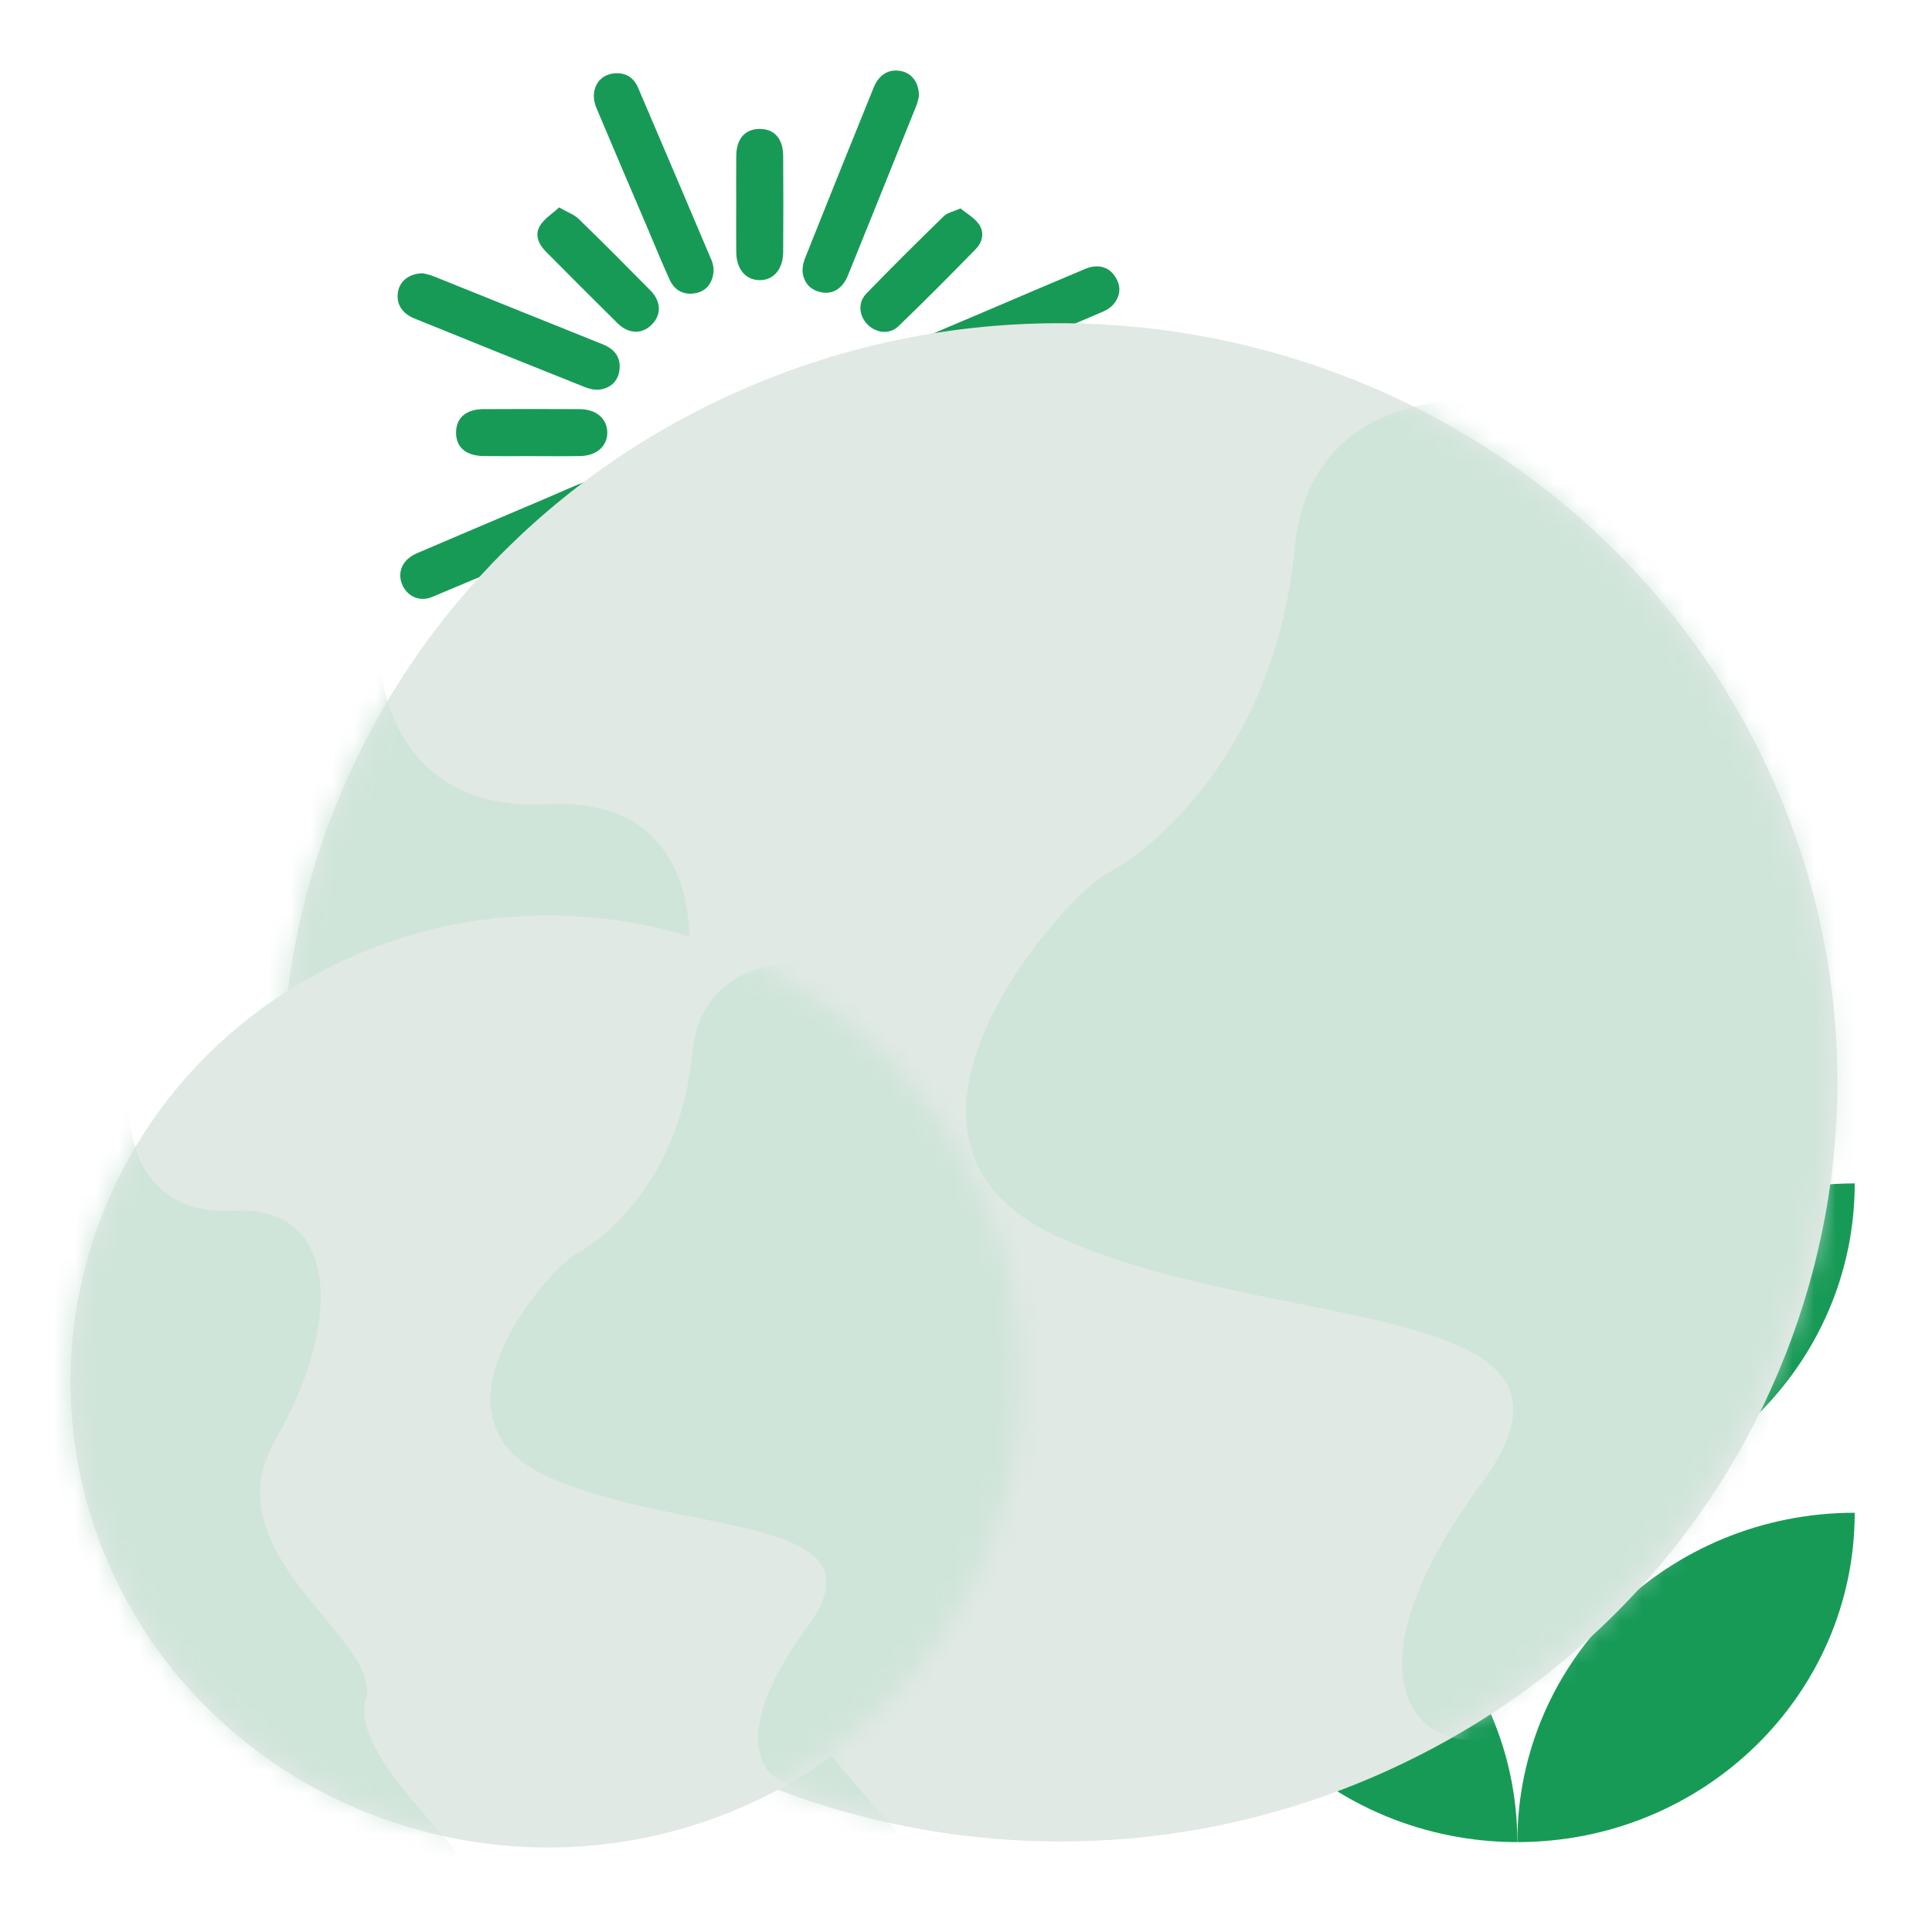 <svg width="90" height="90" viewBox="0 0 90 90" fill="none" xmlns="http://www.w3.org/2000/svg">
<path d="M29.034 23.51C28.787 23.788 28.593 24.19 28.283 24.326C25.574 25.517 22.849 26.671 20.119 27.813C19.531 28.058 18.936 27.759 18.721 27.194C18.503 26.622 18.765 26.055 19.416 25.775C21.403 24.921 23.396 24.081 25.386 23.235C26.05 22.953 26.705 22.649 27.378 22.392C28.209 22.076 28.944 22.574 29.034 23.508V23.51Z" fill="#189A57"/>
<path d="M33.242 12.505C33.252 13.112 32.944 13.53 32.465 13.643C31.911 13.774 31.441 13.568 31.198 13.035C30.828 12.223 30.492 11.397 30.143 10.577C29.355 8.727 28.56 6.88 27.782 5.027C27.455 4.249 27.833 3.506 28.579 3.422C29.113 3.361 29.511 3.589 29.723 4.082C30.873 6.767 32.015 9.457 33.156 12.146C33.214 12.283 33.228 12.439 33.243 12.504L33.242 12.505Z" fill="#189A57"/>
<path d="M43.002 18.01C42.392 17.98 42.04 17.739 41.904 17.235C41.756 16.684 41.962 16.202 42.497 15.963C43.571 15.482 44.657 15.032 45.74 14.572C47.345 13.888 48.949 13.198 50.559 12.524C51.126 12.287 51.63 12.42 51.93 12.858C52.234 13.304 52.215 13.76 51.873 14.172C51.745 14.325 51.553 14.444 51.367 14.524C48.751 15.645 46.132 16.756 43.511 17.865C43.323 17.945 43.115 17.979 43.004 18.01H43.002Z" fill="#189A57"/>
<path d="M42.809 4.486C42.785 4.571 42.751 4.76 42.682 4.933C41.624 7.568 40.565 10.204 39.498 12.836C39.265 13.412 38.829 13.703 38.326 13.627C37.823 13.552 37.488 13.254 37.401 12.756C37.361 12.53 37.409 12.261 37.496 12.043C38.553 9.387 39.622 6.734 40.696 4.085C40.949 3.461 41.414 3.197 41.983 3.311C42.476 3.41 42.818 3.854 42.808 4.487L42.809 4.486Z" fill="#189A57"/>
<path d="M51.044 27.569C50.968 27.548 50.8 27.518 50.643 27.456C47.99 26.391 45.338 25.322 42.685 24.255C42.174 24.048 41.876 23.687 41.921 23.123C41.961 22.614 42.261 22.28 42.755 22.169C42.945 22.127 43.179 22.141 43.36 22.213C46.105 23.305 48.846 24.405 51.582 25.519C52.118 25.738 52.352 26.244 52.231 26.767C52.118 27.257 51.669 27.587 51.042 27.57L51.044 27.569Z" fill="#189A57"/>
<path d="M19.697 12.729C19.788 12.754 19.994 12.789 20.185 12.865C22.82 13.922 25.453 14.986 28.088 16.044C28.601 16.251 28.905 16.61 28.864 17.171C28.825 17.703 28.5 18.051 27.981 18.142C27.755 18.182 27.486 18.128 27.267 18.041C24.611 16.984 21.96 15.914 19.311 14.839C18.694 14.588 18.429 14.113 18.55 13.547C18.65 13.076 19.074 12.739 19.696 12.73L19.697 12.729Z" fill="#189A57"/>
<path d="M27.97 35.856C27.992 35.77 28.017 35.579 28.086 35.407C29.15 32.753 30.216 30.101 31.291 27.451C31.524 26.876 31.959 26.601 32.473 26.682C32.978 26.762 33.303 27.072 33.384 27.566C33.421 27.793 33.365 28.06 33.278 28.28C32.22 30.936 31.151 33.588 30.076 36.236C29.827 36.848 29.337 37.119 28.779 36.993C28.309 36.886 27.978 36.463 27.969 35.855L27.97 35.856Z" fill="#189A57"/>
<path d="M37.539 27.821C37.539 27.221 37.752 26.85 38.215 26.694C38.706 26.527 39.158 26.626 39.483 27.07C39.56 27.176 39.615 27.3 39.666 27.422C40.776 30.022 41.892 32.619 42.976 35.23C43.096 35.519 43.116 35.904 43.039 36.21C42.93 36.652 42.552 36.877 42.09 36.888C41.546 36.901 41.215 36.598 41.01 36.117C40.255 34.335 39.494 32.555 38.736 30.776C38.394 29.973 38.049 29.172 37.714 28.366C37.627 28.158 37.575 27.937 37.539 27.822V27.821Z" fill="#189A57"/>
<path d="M34.296 9.531C34.296 8.771 34.288 8.012 34.298 7.253C34.309 6.457 34.714 6.006 35.39 6.005C36.065 6.005 36.477 6.454 36.483 7.253C36.495 8.752 36.494 10.252 36.483 11.751C36.478 12.555 36.018 13.07 35.362 13.05C34.724 13.03 34.306 12.527 34.297 11.751C34.289 11.011 34.295 10.27 34.295 9.531H34.296Z" fill="#189A57"/>
<path d="M24.755 21.247C24.015 21.247 23.274 21.255 22.535 21.245C21.699 21.235 21.236 20.831 21.245 20.136C21.253 19.467 21.71 19.065 22.508 19.059C24.007 19.05 25.508 19.05 27.006 19.059C27.777 19.064 28.281 19.501 28.29 20.139C28.299 20.777 27.8 21.23 27.033 21.244C26.273 21.259 25.514 21.248 24.755 21.248V21.247Z" fill="#189A57"/>
<path d="M46.029 19.056C46.788 19.056 47.547 19.047 48.307 19.058C49.095 19.07 49.545 19.485 49.537 20.167C49.529 20.821 49.091 21.234 48.329 21.242C46.792 21.257 45.254 21.257 43.717 21.242C42.986 21.235 42.5 20.782 42.492 20.164C42.484 19.528 42.992 19.072 43.75 19.06C44.51 19.048 45.269 19.058 46.028 19.058L46.029 19.056Z" fill="#189A57"/>
<path d="M34.296 30.803C34.296 30.044 34.287 29.285 34.298 28.525C34.31 27.763 34.754 27.255 35.391 27.254C36.027 27.254 36.477 27.756 36.483 28.524C36.494 30.043 36.495 31.561 36.483 33.08C36.476 33.865 36.044 34.313 35.363 34.299C34.713 34.286 34.312 33.839 34.3 33.081C34.287 32.321 34.296 31.562 34.296 30.803Z" fill="#189A57"/>
<path d="M45.825 29.481C45.614 29.757 45.432 30.117 45.143 30.338C44.781 30.616 44.31 30.563 43.987 30.249C42.752 29.05 41.528 27.835 40.336 26.592C39.947 26.187 40.026 25.595 40.403 25.198C40.794 24.788 41.42 24.695 41.839 25.096C43.081 26.289 44.289 27.518 45.494 28.749C45.64 28.898 45.681 29.151 45.826 29.48L45.825 29.481Z" fill="#189A57"/>
<path d="M26.044 9.663C26.431 9.885 26.747 9.993 26.963 10.204C28.091 11.299 29.199 12.414 30.302 13.533C30.8 14.039 30.816 14.645 30.381 15.103C29.93 15.577 29.293 15.575 28.771 15.061C27.652 13.958 26.544 12.842 25.436 11.728C25.088 11.378 24.889 10.941 25.163 10.501C25.363 10.181 25.722 9.96 26.044 9.664V9.663Z" fill="#189A57"/>
<path d="M44.742 9.709C45.026 9.942 45.378 10.136 45.593 10.43C45.864 10.803 45.783 11.264 45.471 11.585C44.283 12.806 43.08 14.015 41.854 15.196C41.438 15.597 40.813 15.518 40.415 15.117C40.016 14.713 39.949 14.099 40.356 13.678C41.54 12.453 42.752 11.254 43.972 10.065C44.133 9.907 44.404 9.86 44.742 9.71V9.709Z" fill="#189A57"/>
<path d="M30.825 25.888C30.607 26.258 30.501 26.555 30.301 26.759C29.205 27.885 28.091 28.993 26.973 30.097C26.45 30.613 25.819 30.622 25.363 30.151C24.925 29.699 24.937 29.084 25.43 28.583C26.546 27.45 27.674 26.328 28.803 25.208C29.158 24.857 29.613 24.695 30.039 24.982C30.352 25.191 30.554 25.564 30.825 25.887V25.888Z" fill="#189A57"/>
<path d="M86.4 55.128C86.4 59.365 84.641 63.201 81.797 65.977C78.953 68.753 75.024 70.47 70.684 70.47C70.684 66.234 72.443 62.398 75.287 59.622C78.131 56.846 82.06 55.128 86.4 55.128Z" fill="#189A57"/>
<path d="M86.4 70.47C86.4 74.707 84.641 78.542 81.797 81.319C78.953 84.095 75.024 85.812 70.684 85.812C70.684 81.575 72.443 77.74 75.287 74.963C78.131 72.187 82.06 70.47 86.4 70.47Z" fill="#189A57"/>
<path d="M54.967 70.47C54.967 74.707 56.726 78.542 59.57 81.319C62.414 84.095 66.343 85.812 70.683 85.812C70.683 81.575 68.924 77.74 66.08 74.963C63.236 72.187 59.307 70.47 54.967 70.47Z" fill="#189A57"/>
<path d="M54.967 55.128C54.967 59.365 56.726 63.201 59.57 65.977C62.414 68.753 66.343 70.47 70.683 70.47C70.683 66.234 68.924 62.398 66.08 59.622C63.236 56.846 59.307 55.128 54.967 55.128Z" fill="#189A57"/>
<g style="mix-blend-mode:multiply">
<path d="M82.115 35.314C86.388 44.142 86.591 53.825 83.465 62.343C80.339 70.862 73.884 78.216 64.841 82.388C55.799 86.559 45.88 86.757 37.154 83.706C28.427 80.655 20.894 74.354 16.62 65.527C12.347 56.699 12.144 47.017 15.27 38.498C18.396 29.979 24.851 22.625 33.894 18.453C42.936 14.281 52.855 14.084 61.582 17.135C70.308 20.186 77.841 26.487 82.115 35.314Z" fill="#E1E9E5"/>
<mask id="mask0_936_26562" style="mask-type:alpha" maskUnits="userSpaceOnUse" x="13" y="15" width="73" height="71">
<path d="M81.884 35.216C86.143 44.001 86.345 53.637 83.23 62.114C80.114 70.592 73.681 77.91 64.668 82.062C55.656 86.213 45.771 86.41 37.073 83.374C28.376 80.337 20.868 74.067 16.609 65.282C12.35 56.498 12.148 46.862 15.263 38.384C18.379 29.906 24.812 22.588 33.825 18.436C42.837 14.285 52.722 14.088 61.419 17.125C70.117 20.161 77.625 26.431 81.884 35.216Z" fill="#E1E9E5"/>
</mask>
<g mask="url(#mask0_936_26562)">
<path d="M25.467 37.456C18.865 37.822 17.52 32.413 17.673 29.662L8.505 37.456L3.92 64.503L19.507 86.05C26.537 86.814 41.054 88.251 42.888 87.884C45.18 87.425 34.177 79.173 35.553 74.589C36.928 70.005 23.633 63.587 28.676 54.876C33.719 46.166 33.718 36.997 25.467 37.456Z" fill="#D0E5DA"/>
<path d="M60.31 25.536C61.044 17.834 69.173 18.048 73.146 19.118L82.773 18.201L91.942 36.08L89.65 66.796C83.843 71.38 71.587 80.641 69.02 81.007C65.811 81.466 62.602 77.798 69.02 69.088C75.438 60.377 59.393 62.211 49.307 57.627C39.222 53.042 49.766 41.581 51.6 40.665C53.434 39.748 59.393 35.163 60.31 25.536Z" fill="#D0E5DA"/>
</g>
</g>
<g style="mix-blend-mode:multiply">
<path d="M45.627 55.081C48.25 60.5 48.374 66.444 46.456 71.674C44.537 76.903 40.574 81.418 35.023 83.979C29.472 86.54 23.383 86.661 18.026 84.788C12.669 82.915 8.044 79.047 5.421 73.628C2.798 68.209 2.673 62.265 4.592 57.035C6.511 51.806 10.474 47.291 16.025 44.731C21.576 42.17 27.665 42.048 33.022 43.921C38.379 45.795 43.003 49.662 45.627 55.081Z" fill="#E1E9E5"/>
<mask id="mask1_936_26562" style="mask-type:alpha" maskUnits="userSpaceOnUse" x="3" y="42" width="45" height="44">
<path d="M45.485 55.021C48.099 60.413 48.224 66.329 46.311 71.533C44.399 76.737 40.449 81.23 34.917 83.778C29.384 86.327 23.316 86.448 17.977 84.584C12.638 82.72 8.029 78.871 5.414 73.478C2.8 68.085 2.676 62.17 4.588 56.965C6.501 51.761 10.45 47.269 15.982 44.72C21.515 42.172 27.583 42.051 32.922 43.915C38.261 45.779 42.87 49.628 45.485 55.021Z" fill="#E1E9E5"/>
</mask>
<g mask="url(#mask1_936_26562)">
<path d="M10.852 56.395C6.8 56.62 5.974 53.299 6.068 51.61L0.44 56.395L-2.374 72.999L7.194 86.226C11.509 86.695 20.421 87.576 21.547 87.351C22.954 87.07 16.2 82.004 17.044 79.19C17.888 76.376 9.727 72.436 12.823 67.089C15.918 61.742 15.918 56.113 10.852 56.395Z" fill="#D0E5DA"/>
<path d="M32.243 49.078C32.693 44.35 37.684 44.482 40.123 45.138L46.032 44.575L51.661 55.551L50.254 74.407C46.689 77.221 39.166 82.906 37.59 83.131C35.62 83.412 33.65 81.161 37.59 75.814C41.53 70.467 31.68 71.592 25.488 68.778C19.297 65.964 25.77 58.928 26.896 58.365C28.021 57.802 31.68 54.988 32.243 49.078Z" fill="#D0E5DA"/>
</g>
</g>
</svg>
